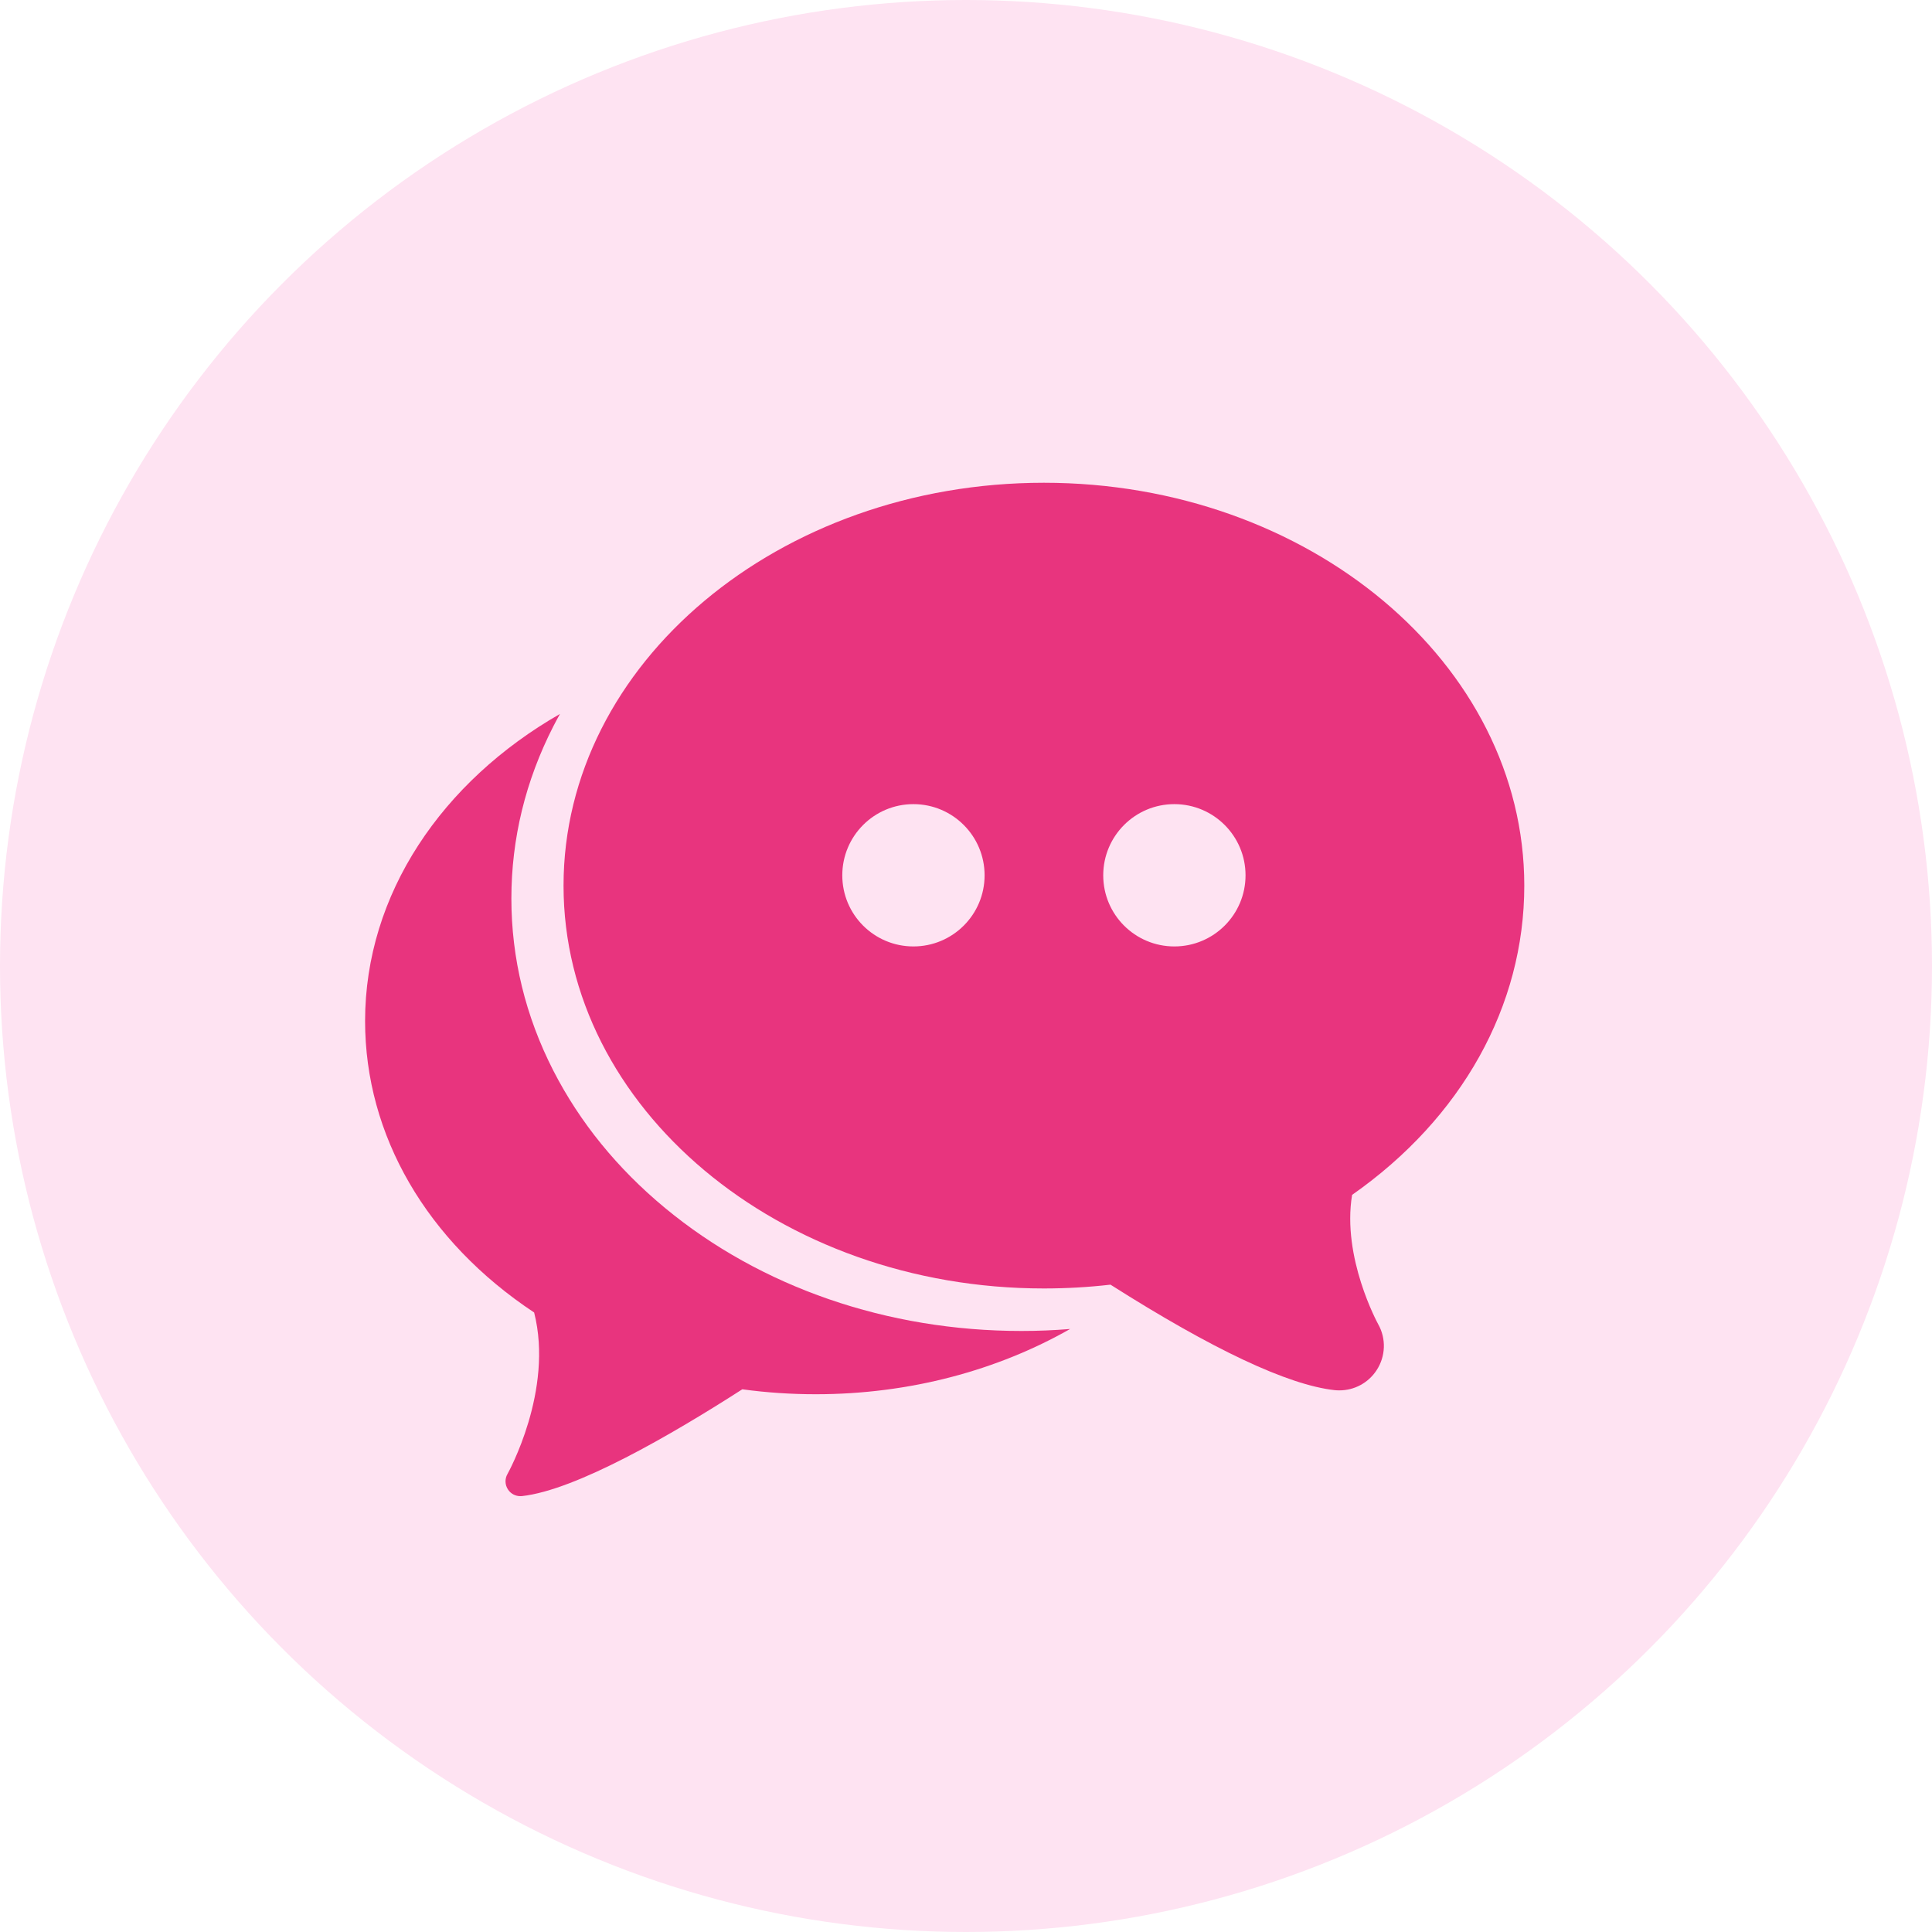 <svg width="32" height="32" viewBox="0 0 32 32" fill="none" xmlns="http://www.w3.org/2000/svg">
<circle cx="16" cy="16" r="16" fill="#FEE3F2"/>
<path fill-rule="evenodd" clip-rule="evenodd" d="M17.29 7.996C21.677 7.996 25.247 10.989 25.247 14.669C25.247 16.664 24.21 18.52 22.395 19.791C22.223 20.831 22.82 21.919 22.826 21.931C22.962 22.171 22.952 22.466 22.799 22.698C22.662 22.905 22.433 23.029 22.184 23.029C22.158 23.029 22.131 23.028 22.104 23.025C21.331 22.939 20.083 22.351 18.393 21.278C18.029 21.32 17.659 21.341 17.29 21.341C12.903 21.341 9.334 18.348 9.334 14.669C9.334 10.989 12.903 7.996 17.29 7.996ZM13.951 14.498C13.951 15.149 14.478 15.676 15.129 15.676C15.78 15.676 16.308 15.149 16.308 14.498C16.308 13.847 15.78 13.319 15.129 13.319C14.478 13.319 13.951 13.847 13.951 14.498ZM18.273 14.498C18.273 15.149 18.8 15.676 19.451 15.676C20.102 15.676 20.63 15.149 20.63 14.498C20.63 13.847 20.102 13.319 19.451 13.319C18.8 13.319 18.273 13.847 18.273 14.498Z" fill="#E8347E"/>
<path d="M9.165 17.733C9.603 18.588 10.225 19.354 11.014 20.007C12.602 21.322 14.698 22.045 16.918 22.045C17.187 22.045 17.457 22.034 17.725 22.012C16.525 22.694 15.074 23.093 13.512 23.093C13.104 23.093 12.695 23.066 12.295 23.011C11.106 23.775 9.537 24.681 8.646 24.78C8.637 24.781 8.628 24.781 8.618 24.781C8.536 24.781 8.459 24.74 8.414 24.671C8.363 24.594 8.359 24.495 8.405 24.415C8.413 24.401 9.176 23.032 8.847 21.739C7.066 20.559 6.047 18.804 6.047 16.912C6.047 14.805 7.326 12.942 9.275 11.825C9.237 11.893 9.2 11.961 9.165 12.03C8.704 12.932 8.47 13.892 8.47 14.882C8.47 15.872 8.704 16.831 9.165 17.733Z" fill="#E8347E"/>
</svg>
